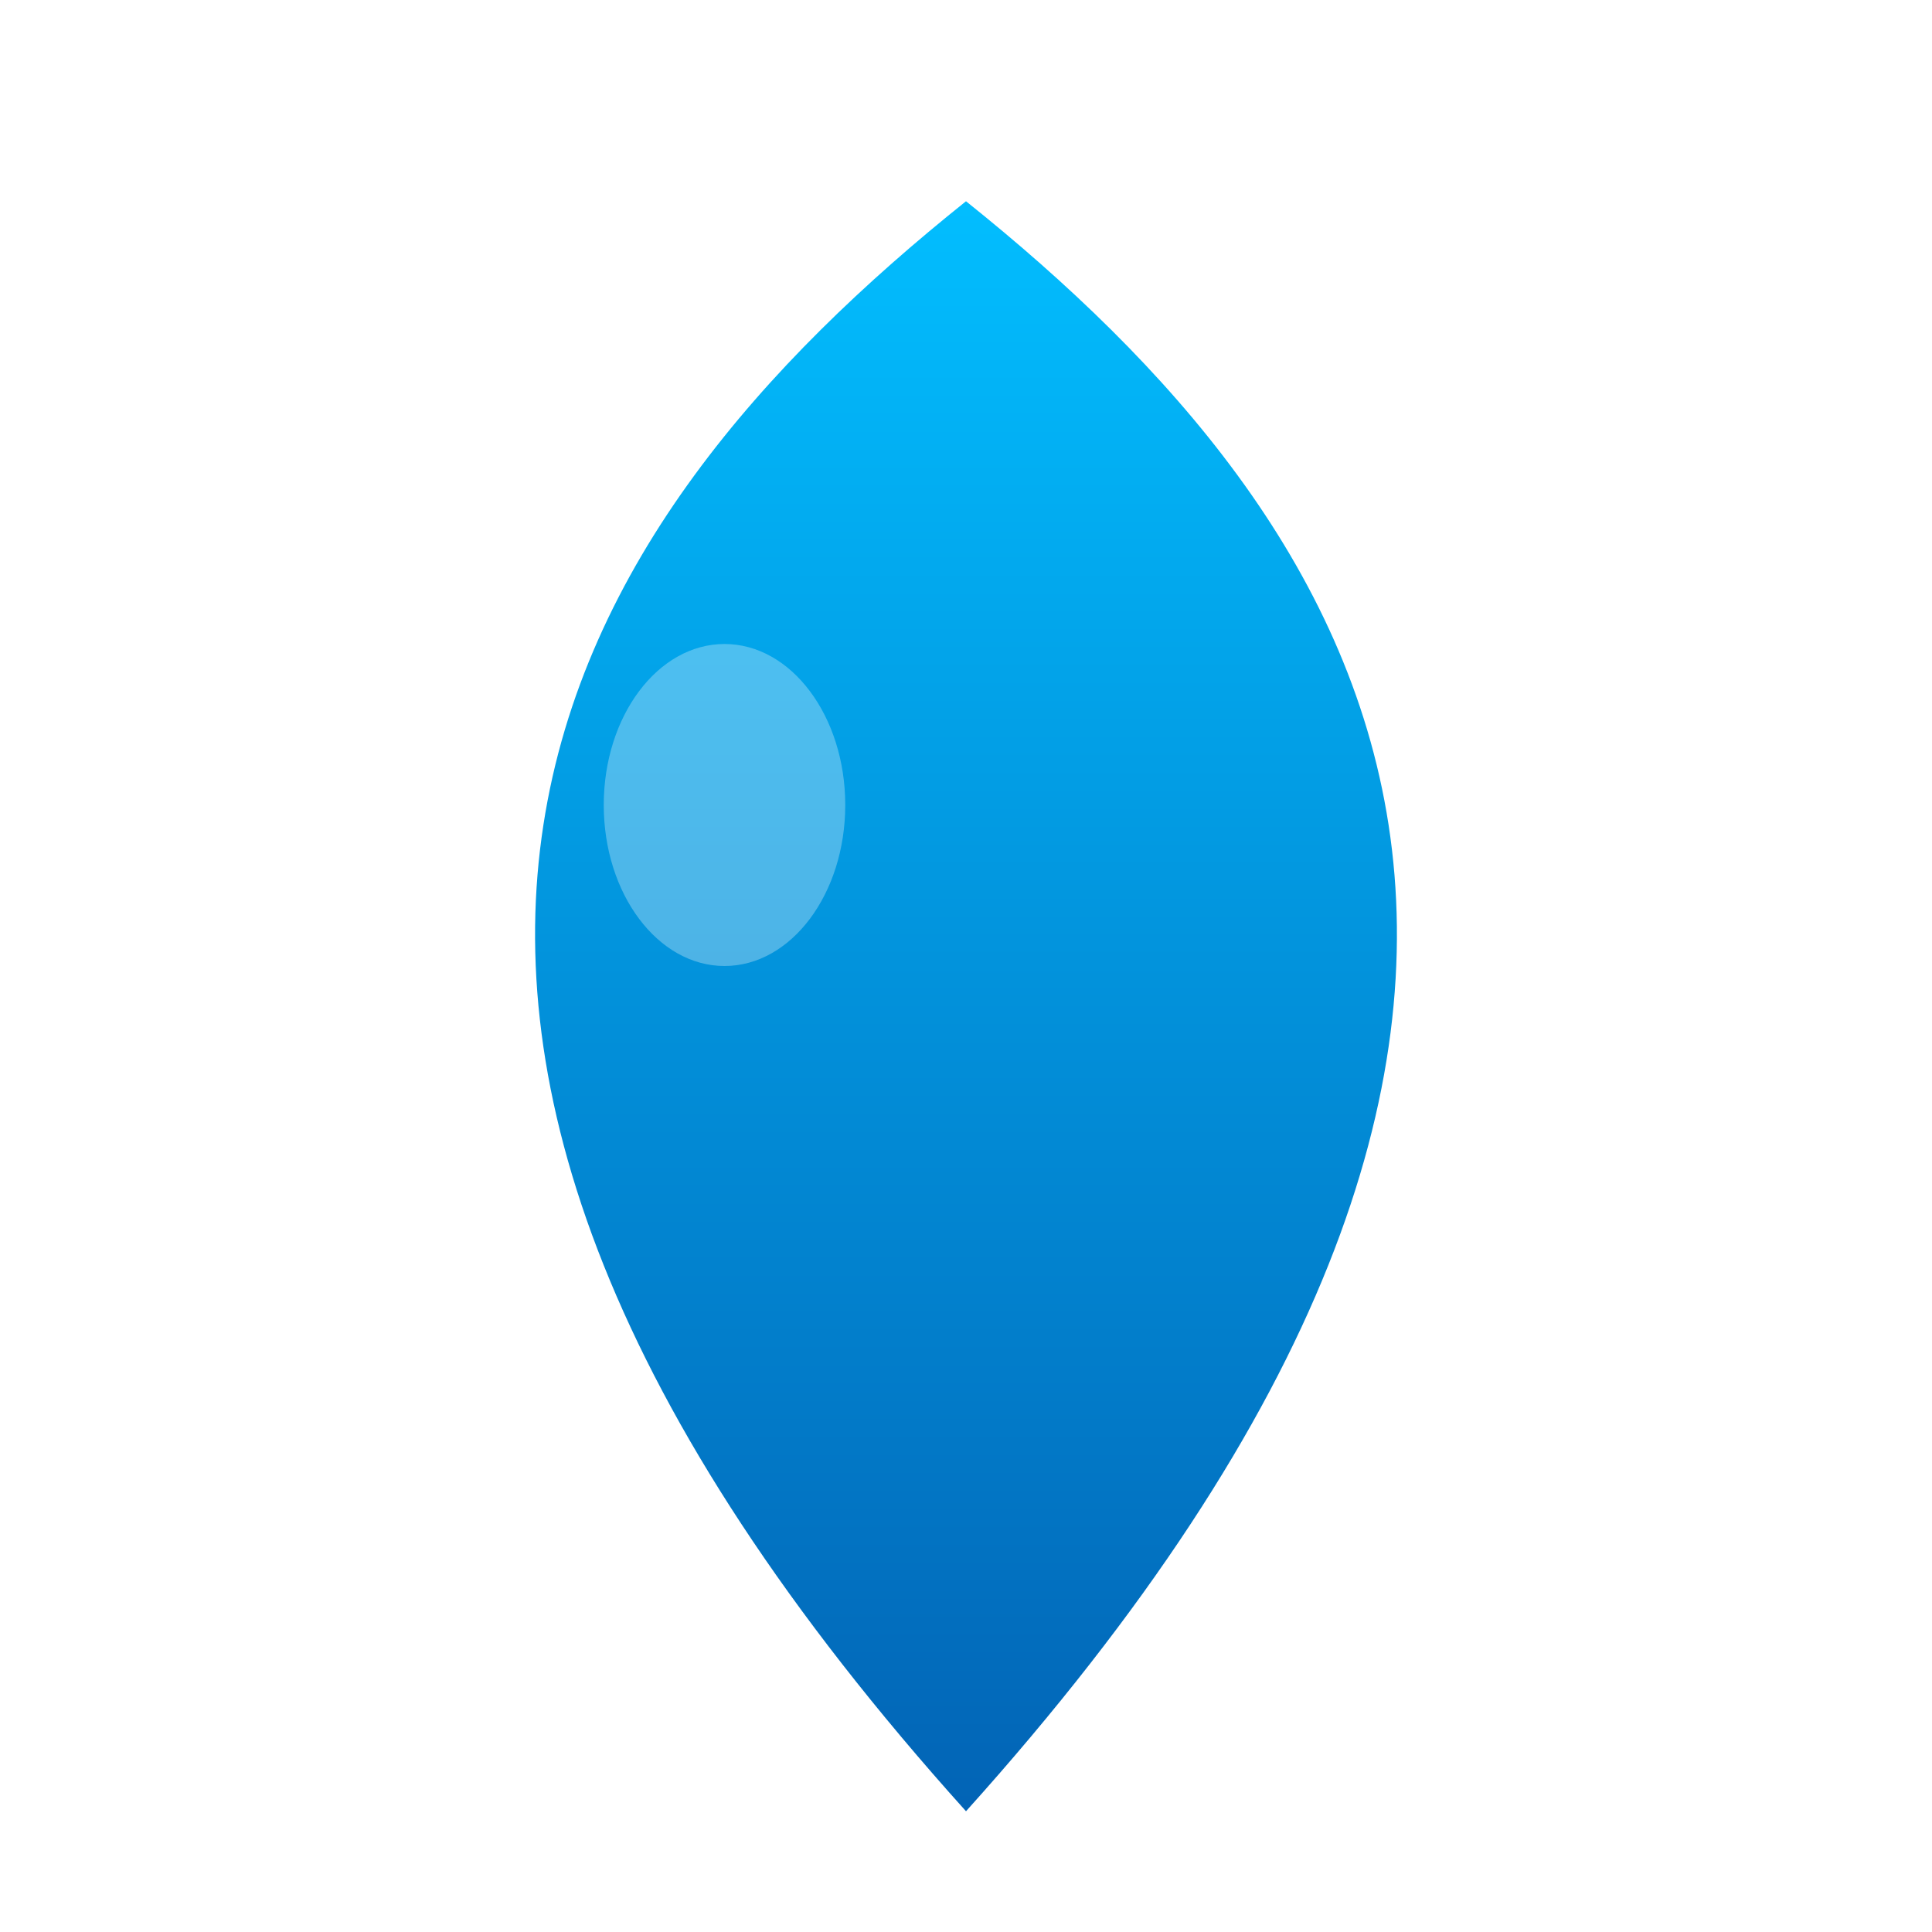 <?xml version="1.0" encoding="UTF-8"?>
<svg width="240" height="240" viewBox="0 0 240 240" xmlns="http://www.w3.org/2000/svg">
  <defs>
    <linearGradient id="dropGradient" x1="0%" y1="0%" x2="0%" y2="100%">
      <stop offset="0%" stop-color="#02beff" />
      <stop offset="100%" stop-color="#0263b5" />
    </linearGradient>
    <filter id="dropShadow" x="-20%" y="-20%" width="140%" height="140%">
      <feGaussianBlur in="SourceAlpha" stdDeviation="5" />
      <feOffset dx="0" dy="5" result="offsetblur" />
      <feComponentTransfer>
        <feFuncA type="linear" slope="0.3" />
      </feComponentTransfer>
      <feMerge>
        <feMergeNode />
        <feMergeNode in="SourceGraphic" />
      </feMerge>
    </filter>
  </defs>
  
  <path d="M120 20 C 170 60, 210 120, 120 220 C 30 120, 70 60, 120 20" 
        fill="url(#dropGradient)" 
        filter="url(#dropShadow)" />
  
  <ellipse cx="90" cy="100" rx="15" ry="20" fill="white" opacity="0.3" />
</svg>